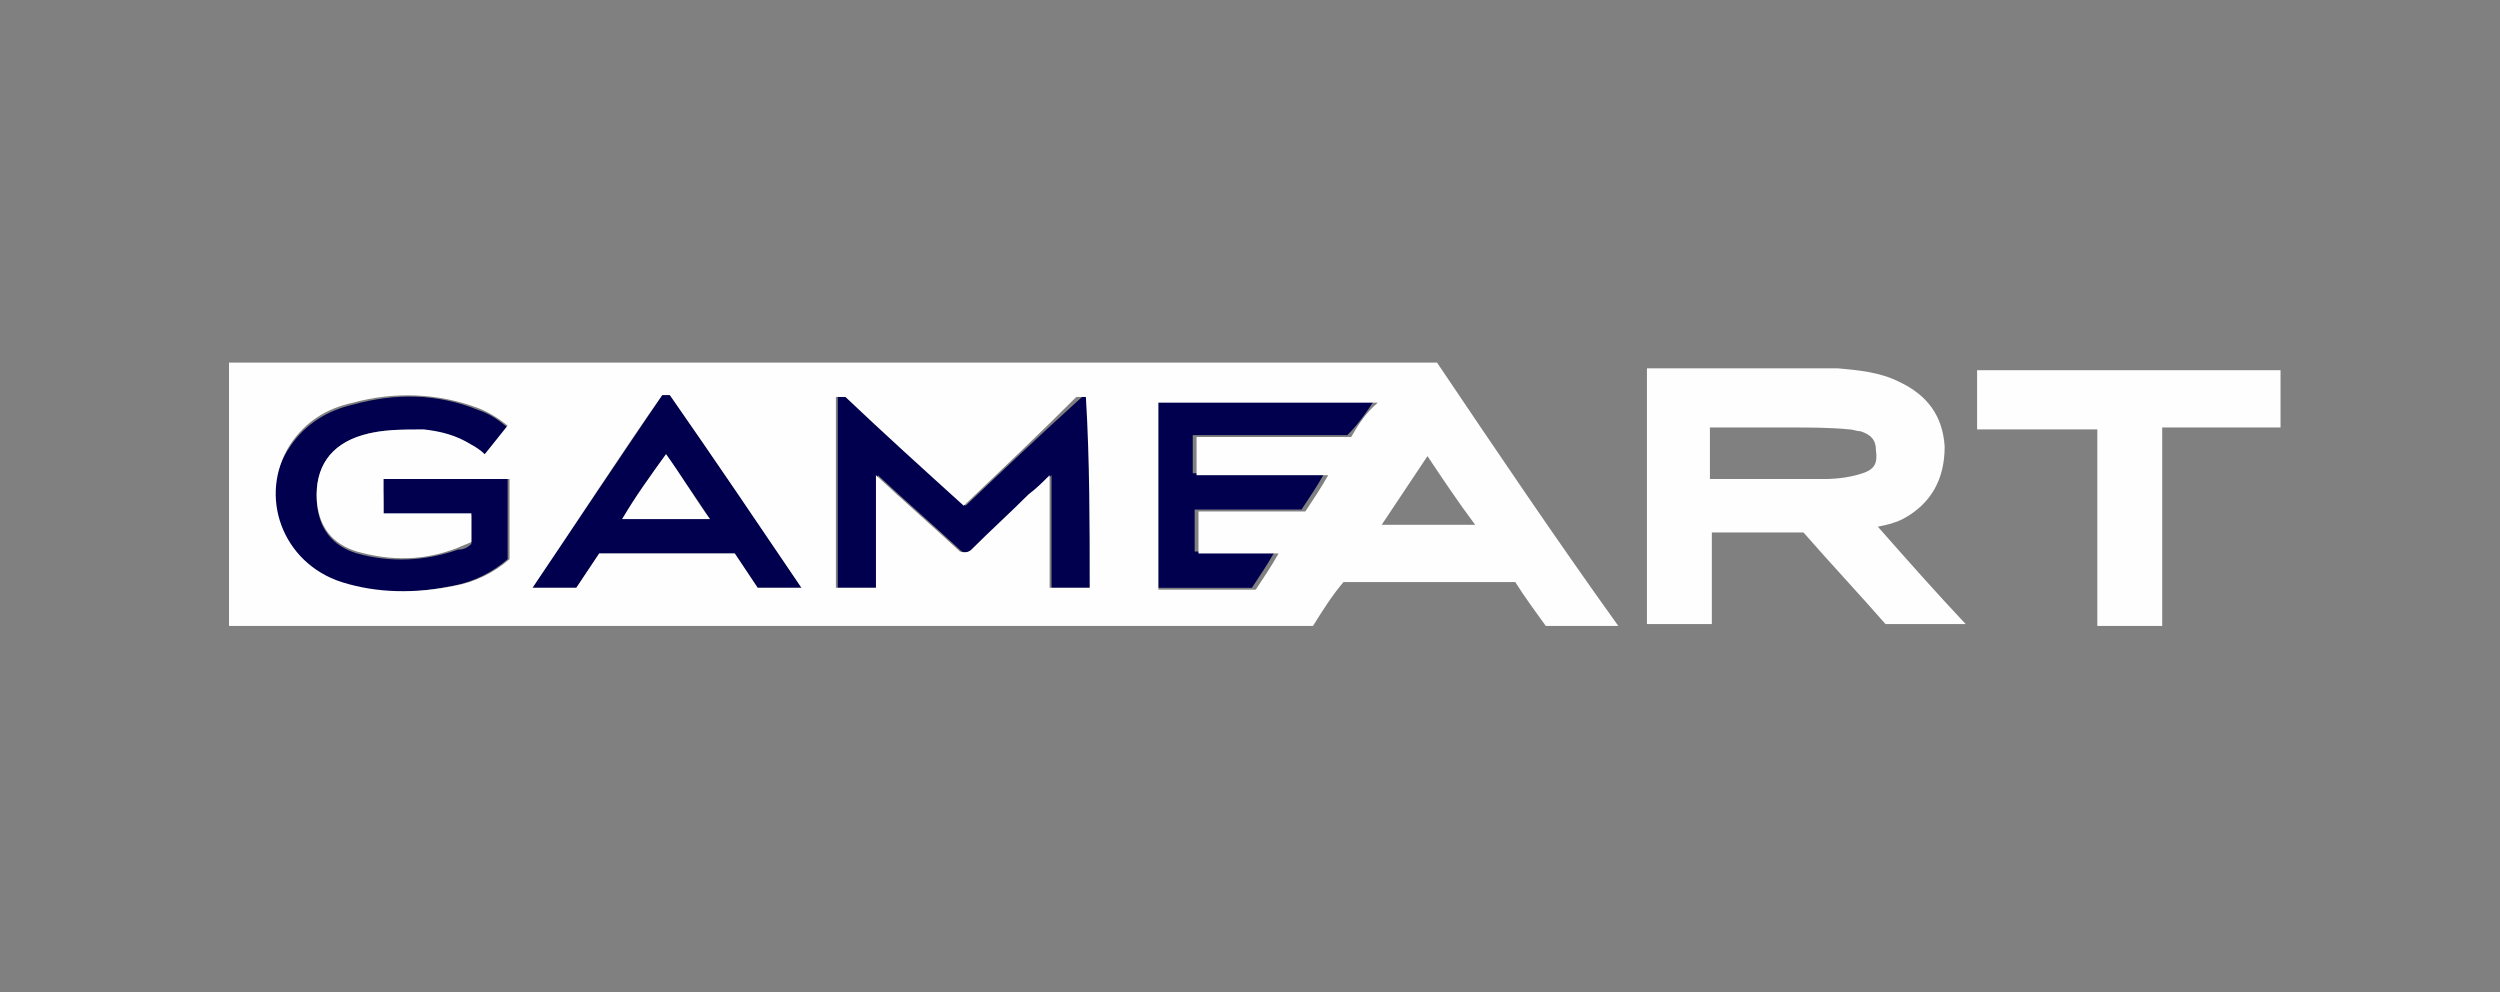 <svg width="131" height="52" viewBox="0 0 131 52" fill="none" xmlns="http://www.w3.org/2000/svg">
<rect x="0" y="0" width="131" height="52" fill="#808080" stroke="none"/>
<g clip-path="url(#clip0)">
<path d="M99.7 27.2C101.2 26.4 101.9 25.1 101.9 23.4C101.8 21.8 101 20.7 99.5 20C98.5 19.5 97.4 19.4 96.3 19.3C93 19.3 89.7 19.3 86.4 19.3C86.3 19.3 86.3 19.3 86.3 19.3C86.3 23.8 86.3 28.2 86.3 32.7C87.4 32.7 88.5 32.7 89.7 32.7C89.7 31.1 89.7 29.5 89.7 27.9C91.3 27.9 92.9 27.9 94.5 27.9C95.9 29.5 97.4 31.1 98.8 32.7C100.2 32.7 101.6 32.7 103 32.7C101.4 31 99.9 29.3 98.4 27.6C98.9 27.5 99.3 27.4 99.7 27.2ZM97.6 24.8C97 25 96.3 25.1 95.6 25.1C93.6 25.1 91.7 25.1 89.7 25.1H89.6C89.6 24.2 89.6 23.3 89.6 22.4C91 22.4 92.4 22.4 93.8 22.4C94.8 22.4 95.9 22.4 96.9 22.5C97.1 22.5 97.3 22.6 97.5 22.6C98.1 22.8 98.3 23.1 98.3 23.6C98.4 24.3 98.2 24.6 97.6 24.8Z" fill="#FEFEFE"/>
<path d="M103.6 19.4C103.6 20.4 103.6 21.4 103.6 22.5C105.7 22.5 107.8 22.5 109.9 22.5C109.9 26 109.9 29.4 109.9 32.8C111 32.8 112.1 32.8 113.3 32.8C113.3 29.3 113.3 25.9 113.3 22.4C115.4 22.4 117.5 22.4 119.6 22.4C119.6 21.4 119.6 20.4 119.6 19.4C114.2 19.4 108.9 19.4 103.6 19.4Z" fill="#FEFEFE"/>
<path d="M20.1 27C21.6 27 23.1 27 24.7 27C24.7 27.5 24.7 28 24.7 28.5C24.5 28.7 24.3 28.8 24 28.8C22.3 29.4 20.5 29.5 18.7 29C17.4 28.6 16.7 27.7 16.6 26.3C16.5 24.5 17.3 23.3 19 22.8C20 22.5 21.1 22.5 22.2 22.6C23.1 22.7 23.9 22.9 24.7 23.4C24.9 23.6 25.1 23.7 25.4 23.9C25.8 23.4 26.2 22.9 26.6 22.4C26.1 22 25.7 21.7 25.1 21.5C22.9 20.6 20.7 20.6 18.5 21.2C17.2 21.5 16 22.2 15.2 23.4C13.4 26 14.7 29.5 17.8 30.5C19.8 31.2 21.7 31.1 23.7 30.7C24.8 30.5 25.8 30 26.6 29.3C26.6 27.9 26.6 26.5 26.6 25.1C24.4 25.1 22.2 25.1 20 25.1C20.1 25.7 20.1 26.3 20.1 27Z" fill="#00004E"/>
<path d="M50.6 26.5C48.5 24.6 46.5 22.7 44.4 20.8C44.2 20.8 44 20.8 43.9 20.8C43.9 24.1 43.9 27.5 43.9 30.8C44.6 30.8 45.3 30.8 46 30.8C46 28.8 46 26.9 46 24.9C47.5 26.3 49 27.6 50.4 28.9C50.7 29 50.8 28.9 51 28.8C52 27.8 53 26.9 54 25.9C54.3 25.6 54.7 25.3 55.1 24.9C55.1 26.9 55.1 28.9 55.1 30.8C55.8 30.8 56.5 30.8 57.2 30.8C57.2 27.4 57.2 24.1 57.2 20.8C57 20.8 56.8 20.8 56.7 20.8C54.6 22.7 52.6 24.6 50.6 26.5Z" fill="#00004E"/>
<path d="M60.5 30.8C62.2 30.8 63.9 30.8 65.6 30.8C66 30.2 66.4 29.6 66.8 28.9C65.4 28.9 64 28.9 62.6 28.9C62.6 28.1 62.6 27.4 62.6 26.7C64.5 26.7 66.4 26.7 68.2 26.7C68.6 26.1 69 25.5 69.4 24.8C67.1 24.8 64.8 24.8 62.5 24.8C62.5 24.1 62.5 23.5 62.5 22.8C65.2 22.8 67.9 22.8 70.6 22.8C71.2 22.2 71.6 21.6 72 21C68.1 21 64.3 21 60.5 21C60.5 24.3 60.5 27.5 60.5 30.8Z" fill="#00004E"/>
<path d="M34.7 20.7C32.4 24.1 30.2 27.4 27.9 30.8C28.7 30.8 29.4 30.8 30.2 30.8C30.6 30.2 31 29.6 31.4 29C33.8 29 36.2 29 38.5 29C38.9 29.6 39.3 30.2 39.7 30.8C40.5 30.8 41.2 30.8 42 30.8C39.7 27.4 37.4 24 35.1 20.7C34.9 20.7 34.8 20.7 34.7 20.7ZM32.6 27.2C33.4 26.1 34.1 24.9 34.9 23.8C35.7 25 36.5 26.1 37.2 27.2C35.6 27.2 34.1 27.2 32.6 27.2Z" fill="#00004E"/>
<path d="M75.3 19C54.1 19 33.1 19 12 19C12 23.6 12 28.2 12 32.8C31 32.8 49.9 32.8 68.8 32.8C69.3 32 69.8 31.2 70.4 30.5C73.4 30.5 76.4 30.5 79.4 30.5C79.9 31.3 80.5 32.1 81 32.8C82.3 32.8 83.5 32.8 84.8 32.8C81.5 28.2 78.4 23.6 75.3 19ZM26.7 29.3C25.9 30 24.9 30.5 23.8 30.7C21.8 31.1 19.8 31.1 17.9 30.5C14.8 29.5 13.5 26 15.2 23.3C16 22.1 17.1 21.4 18.5 21.1C20.7 20.5 23 20.6 25.1 21.4C25.6 21.6 26.1 21.9 26.6 22.3C26.2 22.8 25.8 23.3 25.4 23.8C25.2 23.6 24.9 23.4 24.7 23.3C23.9 22.8 23.1 22.6 22.2 22.5C21.1 22.5 20 22.5 19 22.8C17.3 23.3 16.5 24.5 16.6 26.2C16.7 27.6 17.4 28.5 18.7 28.9C20.5 29.4 22.2 29.4 24 28.7C24.2 28.6 24.5 28.5 24.7 28.4C24.7 27.9 24.7 27.4 24.7 26.9C23.2 26.9 21.7 26.9 20.1 26.9C20.1 26.3 20.1 25.7 20.1 25.1C22.3 25.1 24.5 25.1 26.7 25.1C26.7 26.5 26.7 27.9 26.7 29.3ZM39.7 30.8C39.3 30.2 38.9 29.6 38.5 29C36.1 29 33.7 29 31.4 29C31 29.6 30.6 30.2 30.2 30.8C29.5 30.8 28.7 30.8 27.9 30.8C30.2 27.4 32.4 24 34.7 20.7C34.9 20.7 35 20.7 35.1 20.7C37.4 24 39.7 27.4 42 30.8C41.2 30.8 40.5 30.8 39.7 30.8ZM57.1 30.8C56.4 30.8 55.7 30.8 55 30.8C55 28.9 55 26.9 55 24.9C54.6 25.3 54.3 25.6 53.9 25.9C52.9 26.9 51.9 27.8 50.9 28.8C50.8 28.9 50.6 29 50.3 28.9C48.9 27.6 47.4 26.3 45.9 24.9C45.9 26.9 45.9 28.8 45.9 30.8C45.2 30.8 44.5 30.8 43.8 30.8C43.8 27.5 43.8 24.2 43.8 20.8C44 20.8 44.1 20.8 44.3 20.8C46.3 22.7 48.4 24.6 50.5 26.5C52.5 24.6 54.5 22.7 56.4 20.8C56.6 20.8 56.7 20.8 56.9 20.8C57.1 24.1 57.1 27.5 57.1 30.8ZM70.8 22.9C68.1 22.9 65.4 22.9 62.7 22.9C62.7 23.6 62.7 24.2 62.7 24.9C65 24.9 67.2 24.9 69.6 24.9C69.2 25.6 68.8 26.2 68.4 26.8C66.5 26.8 64.7 26.8 62.8 26.8C62.8 27.5 62.8 28.3 62.8 29C64.2 29 65.5 29 67 29C66.6 29.7 66.2 30.3 65.8 30.9C64.1 30.9 62.4 30.9 60.7 30.9C60.7 27.6 60.7 24.4 60.7 21.1C64.5 21.1 68.3 21.1 72.2 21.1C71.6 21.6 71.2 22.2 70.8 22.9ZM72.4 27.5C73.2 26.3 74 25.1 74.8 23.9C75.6 25.1 76.4 26.3 77.3 27.5C75.6 27.5 74 27.5 72.4 27.5Z" fill="#FEFEFE"/>
<path d="M32.6 27.2C34.2 27.2 35.7 27.2 37.2 27.2C36.4 26.1 35.7 24.9 34.9 23.8C34.1 24.9 33.3 26 32.6 27.2Z" fill="#FEFEFE"/>
</g>
<defs>
<clipPath id="clip0">
<rect width="107.5" height="13.8" fill="white" transform="translate(12 19)"/>
</clipPath>
</defs>
</svg>
